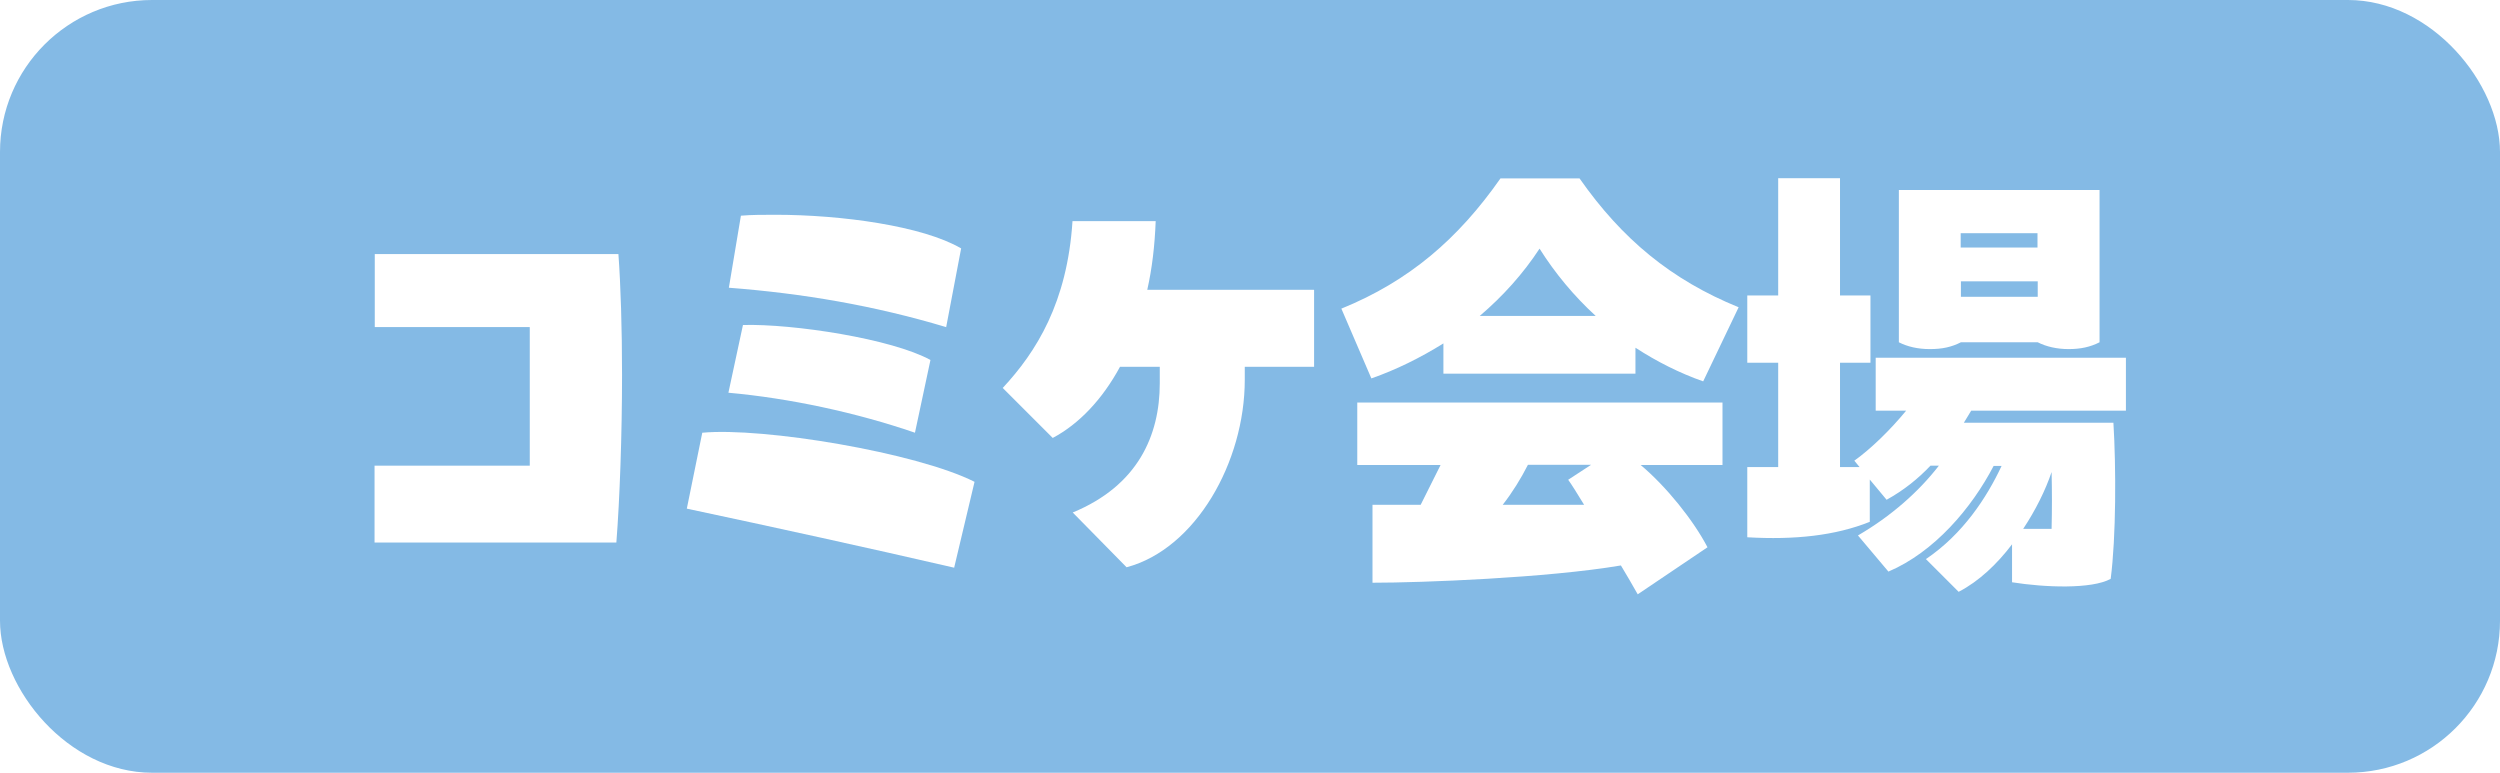 <?xml version="1.0" encoding="UTF-8"?>
<svg id="_01" data-name="01" xmlns="http://www.w3.org/2000/svg" xmlns:xlink="http://www.w3.org/1999/xlink" viewBox="0 0 110 34">
  <defs>
    <style>
      .cls-1 {
        fill: #fff;
      }

      .cls-2 {
        filter: url(#drop-shadow-7);
      }

      .cls-3 {
        fill: #84bae5;
      }
    </style>
    <filter id="drop-shadow-7" x="7.5" y="-1.5" width="95" height="37" filterUnits="userSpaceOnUse">
      <feOffset dx="0" dy="0"/>
      <feGaussianBlur result="blur" stdDeviation="2.83"/>
      <feFlood flood-color="#2c4f9d" flood-opacity=".3"/>
      <feComposite in2="blur" operator="in"/>
      <feComposite in="SourceGraphic"/>
    </filter>
  </defs>
  <rect class="cls-3" width="110" height="34" rx="6.69" ry="6.69"/>
  <g class="cls-2">
    <path class="cls-1" d="M23.3,14.39h-6.81v-3.21h10.72c.1,1.35.16,3.28.16,5.31,0,2.64-.1,5.46-.25,7.38h-10.64v-3.38h6.83v-6.09Z"/>
    <path class="cls-1" d="M41.99,24.98c-3.85-.89-7.92-1.78-11.77-2.6l.68-3.34c2.67-.25,9.42.87,11.98,2.16l-.9,3.79ZM40.26,19.04c-2.59-.89-5.53-1.52-8.21-1.76l.64-2.98c2.22-.06,6.56.61,8.25,1.54l-.68,3.19ZM41.62,14.39c-3.17-.95-6.3-1.48-9.55-1.73l.53-3.17c.47-.04.99-.04,1.52-.04,2.9,0,6.48.49,8.17,1.48l-.66,3.47Z"/>
    <path class="cls-1" d="M57.82,12.76v3.38h-3.05v.57c0,3.62-2.16,7.44-5.2,8.25l-2.37-2.41c2.86-1.18,3.83-3.38,3.83-5.69v-.72h-1.75c-.78,1.44-1.81,2.52-2.96,3.13l-2.2-2.2c1.48-1.59,2.84-3.76,3.07-7.34h3.66c-.04,1.08-.16,2.09-.37,3.02h7.33Z"/>
    <path class="cls-1" d="M63.51,16.44v-1.33c-1.01.63-2.08,1.16-3.17,1.54l-1.32-3.07c2.98-1.21,5.14-3.07,7-5.73h3.48c1.87,2.67,4.03,4.46,7,5.67l-1.56,3.26c-1.03-.36-2.04-.87-2.98-1.48v1.14h-8.46ZM63.38,20.46h-3.66v-2.75h16.07v2.75h-3.6c1.13.95,2.32,2.43,2.94,3.62l-3.07,2.07c-.21-.38-.49-.85-.74-1.27-3.25.55-8.77.76-10.93.76v-3.43h2.12l.88-1.76ZM65.11,13.9h5.1c-.95-.87-1.79-1.88-2.47-2.96-.72,1.1-1.61,2.09-2.63,2.96ZM69.7,22.21c-.31-.51-.56-.91-.7-1.1l1.01-.66h-2.78c-.31.61-.68,1.21-1.11,1.76h3.58Z"/>
    <path class="cls-1" d="M86.72,18.09l-.31.51h6.58c.12,1.95.12,5.03-.12,6.87-.84.46-2.9.38-4.34.15v-1.67c-.66.87-1.46,1.63-2.35,2.09l-1.44-1.44c1.63-1.1,2.68-2.71,3.33-4.1h-.35c-.97,1.86-2.61,3.79-4.63,4.65l-1.34-1.59c1.46-.85,2.67-1.92,3.56-3.07h-.37c-.54.57-1.17,1.08-1.93,1.5l-.74-.89v1.86c-1.52.61-3.31.8-5.39.68v-3.09h1.36v-4.59h-1.36v-2.96h1.36v-5.16h2.72v5.16h1.34v2.96h-1.34v4.59h.86l-.23-.28c.74-.53,1.58-1.35,2.28-2.2h-1.34v-2.33h11.01v2.33h-6.81ZM84.91,15.36c-.53,0-.99-.11-1.36-.3v-6.7h8.83v6.7c-.41.21-.84.3-1.36.3s-.99-.11-1.36-.3h-3.38c-.41.21-.82.3-1.36.3ZM86.27,10.26v.63h3.38v-.63h-3.38ZM89.66,13.06v-.68h-3.38v.68h3.38ZM89.02,23.27h1.25c.02-.83.02-1.67,0-2.5-.27.8-.7,1.67-1.25,2.5Z"/>
  </g>
</svg>